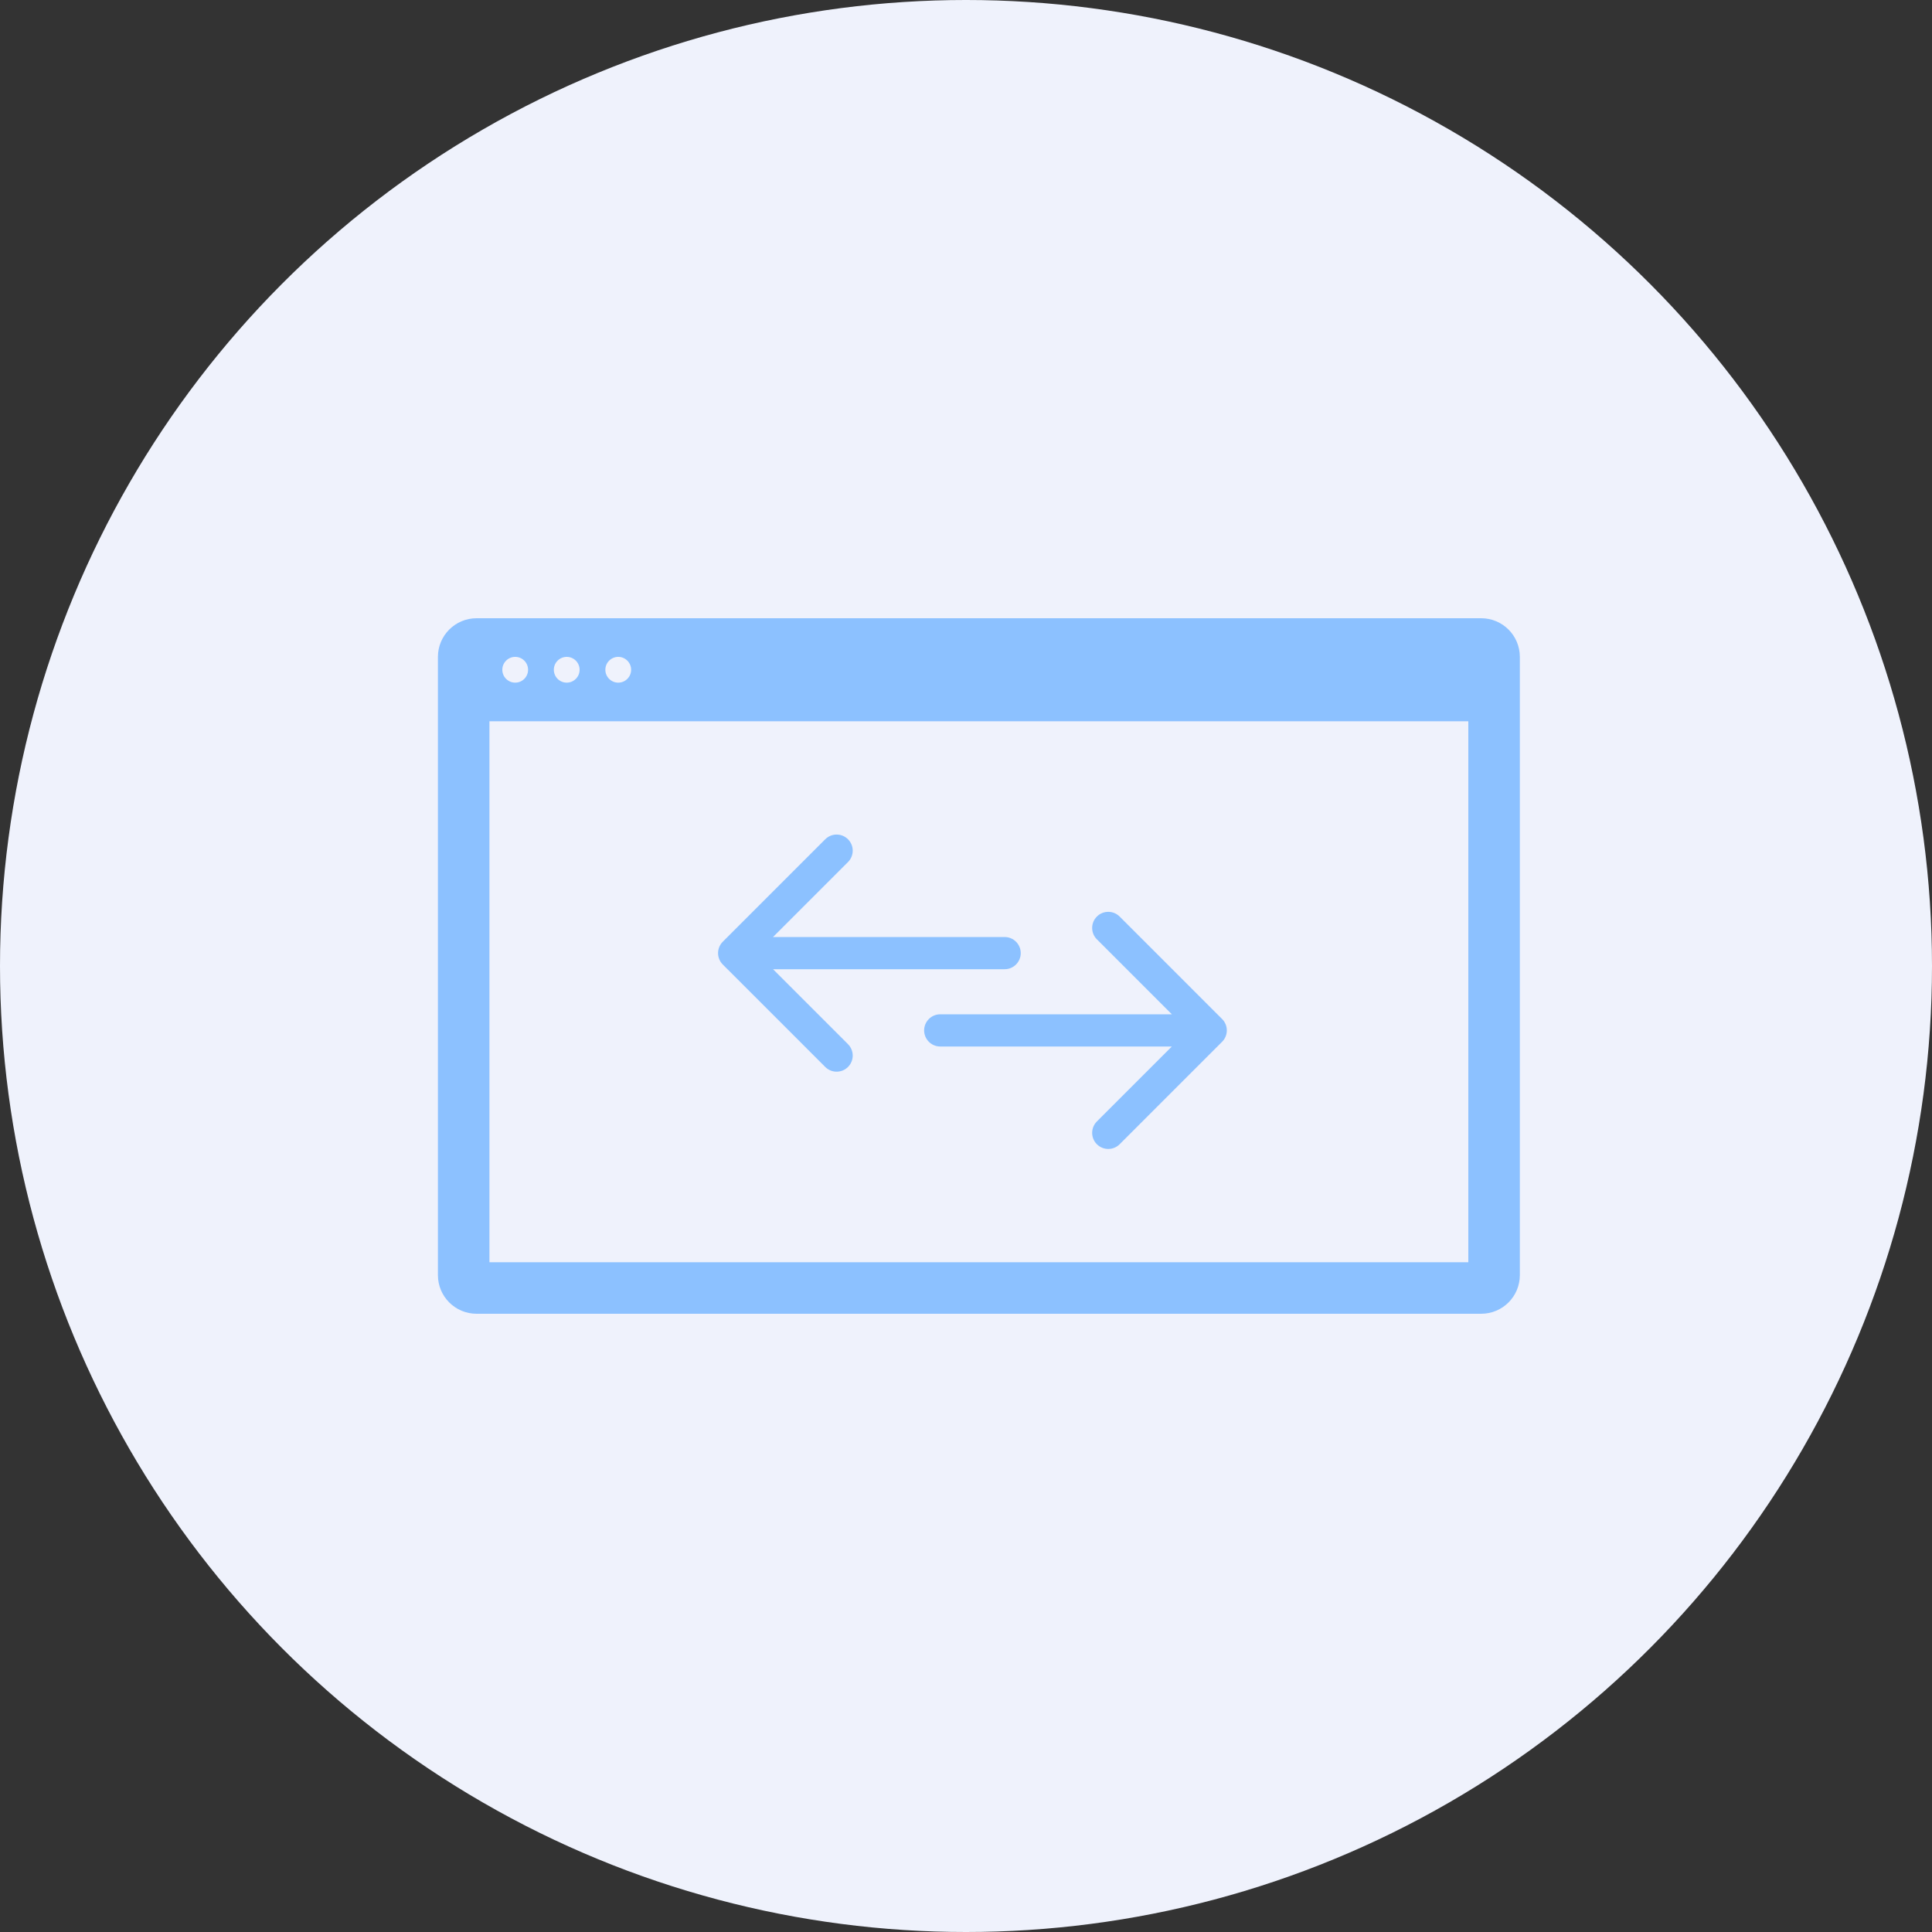 <svg width="150" height="150" viewBox="0 0 150 150" fill="none" xmlns="http://www.w3.org/2000/svg">
<rect x="0" y="0" width="150" height="150" fill="#333333" stroke="none"/>
<circle cx="75" cy="75" r="75" fill="#EFF2FC"/>
<path fill-rule="evenodd" clip-rule="evenodd" d="M38 56V98H114V56H38ZM34 51C34 49.343 35.343 48 37 48H115C116.657 48 118 49.343 118 51V99C118 100.657 116.657 102 115 102H37C35.343 102 34 100.657 34 99V51Z" fill="#8CC1FF"/>
<circle cx="40" cy="52" r="1" fill="#EFF2FC"/>
<circle cx="44" cy="52" r="1" fill="#EFF2FC"/>
<circle cx="48" cy="52" r="1" fill="#EFF2FC"/>
<path d="M78 75.25C78.69 75.25 79.25 74.69 79.25 74C79.25 73.31 78.69 72.75 78 72.75V75.25ZM56.116 73.116C55.628 73.604 55.628 74.396 56.116 74.884L64.071 82.839C64.559 83.327 65.351 83.327 65.839 82.839C66.327 82.351 66.327 81.559 65.839 81.071L58.768 74L65.839 66.929C66.327 66.441 66.327 65.649 65.839 65.161C65.351 64.673 64.559 64.673 64.071 65.161L56.116 73.116ZM78 72.75H57V75.25H78V72.75Z" fill="#8CC1FF"/>
<path d="M73 78.75C72.31 78.75 71.75 79.31 71.75 80C71.75 80.69 72.31 81.25 73 81.25V78.75ZM94.884 80.884C95.372 80.396 95.372 79.604 94.884 79.116L86.929 71.161C86.441 70.673 85.649 70.673 85.161 71.161C84.673 71.649 84.673 72.441 85.161 72.929L92.232 80L85.161 87.071C84.673 87.559 84.673 88.351 85.161 88.839C85.649 89.327 86.441 89.327 86.929 88.839L94.884 80.884ZM73 81.25H94V78.75H73V81.25Z" fill="#8CC1FF"/>
</svg>
